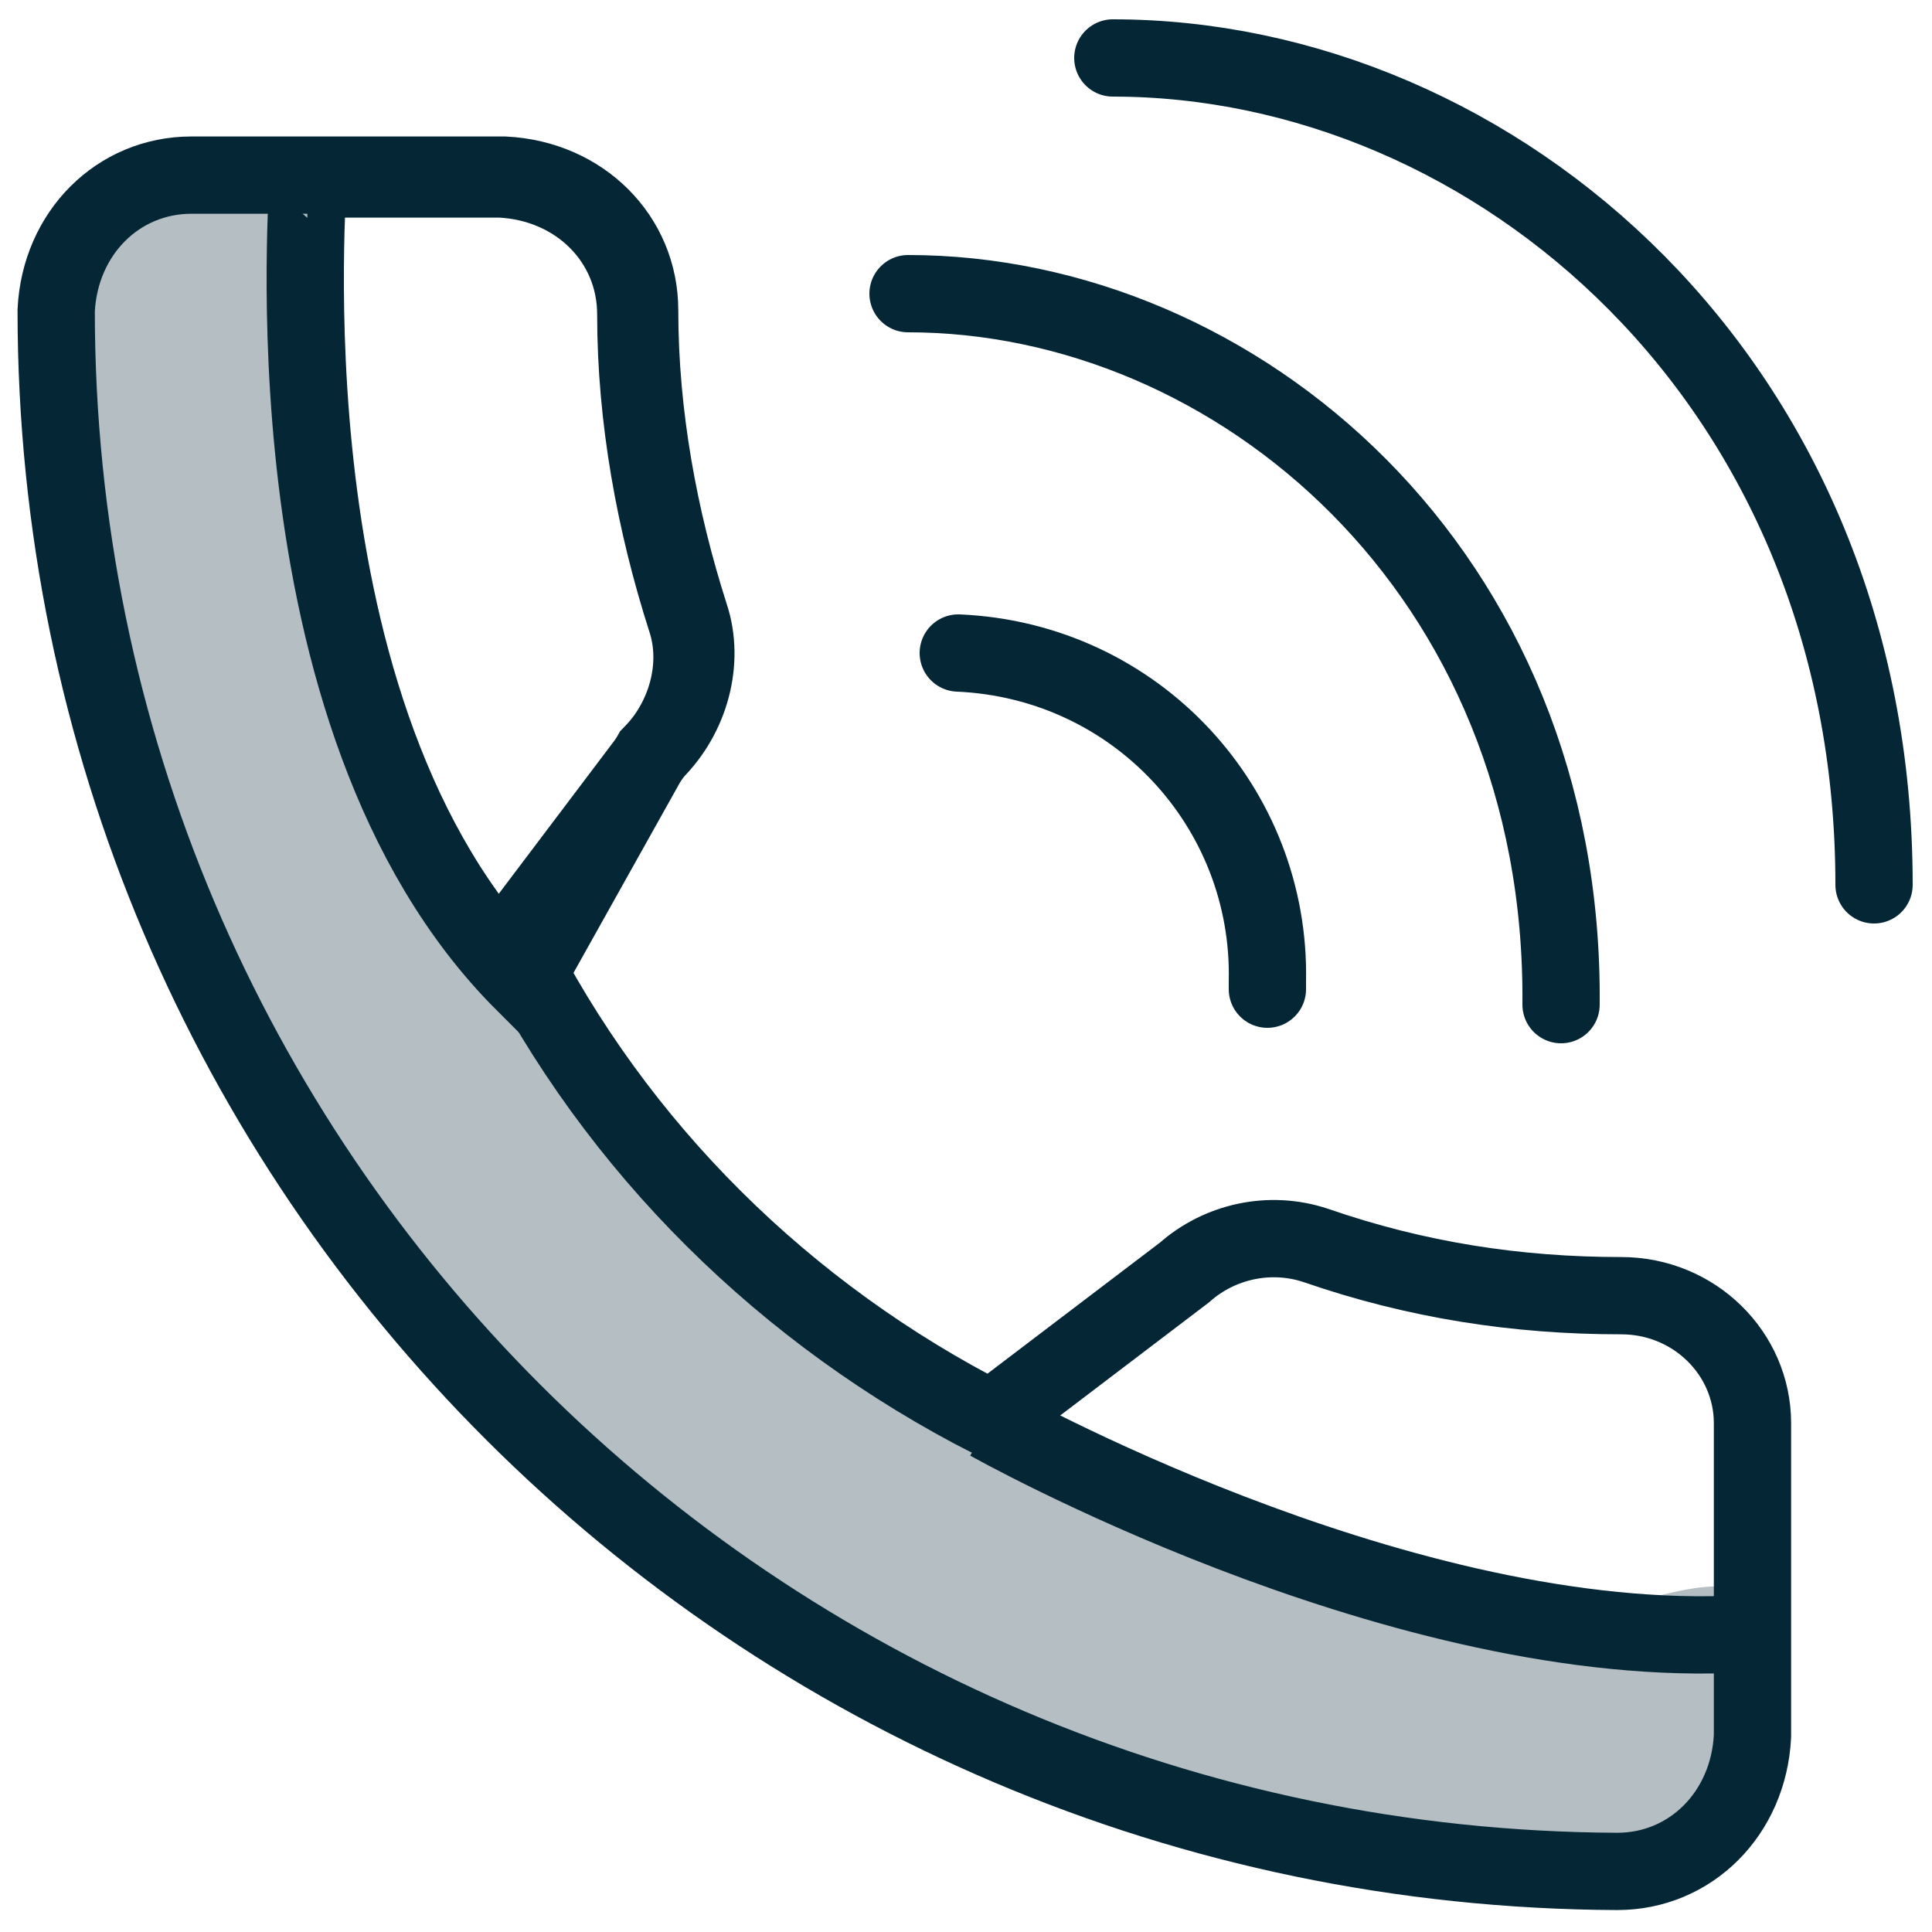 <?xml version="1.0" encoding="utf-8"?>
<!-- Generator: Adobe Illustrator 25.2.3, SVG Export Plug-In . SVG Version: 6.00 Build 0)  -->
<svg version="1.1" id="Ebene_1" xmlns="http://www.w3.org/2000/svg" xmlns:xlink="http://www.w3.org/1999/xlink" x="0px" y="0px"
	 viewBox="0 0 50 50" style="enable-background:new 0 0 50 50;" xml:space="preserve">
<style type="text/css">
	.st0{opacity:0.3;}
	.st1{fill:#042635;}
	.st2{fill:none;stroke:#042635;stroke-width:2;stroke-linecap:round;stroke-miterlimit:10;}
	.st3{fill:none;stroke:#042635;stroke-width:2;stroke-miterlimit:10;}
</style>
<g>
	<g id="Gruppe_24_7_" transform="translate(64.854 266.132)" class="st0">
		<g id="Gruppe_23_7_">
			<path id="Pfad_37_7_" class="st1" d="M-25-224.2c-2.7,0-4.4-1.9-6.9-2.8c-1.2-0.4-4.6-2.2-5.5-1.4l-1.8-1.1
				c-5.3-2.7-9.7-7-12.4-12.4l-1.1,1c0.9-0.9-2.4-5.7-2.8-6.9c-0.8-2.5-1.4-2.9-1.4-5.5c0-1.9,1.9-8.3,0-8.3h-3.1
				c-1.9,0-3.4,1.5-3.5,3.5c0,22.3,18.1,40.3,40.4,40.4c1.9,0,3.4-1.5,3.5-3.5v-3.1C-19.5-226.1-23.1-224.2-25-224.2z"/>
		</g>
	</g>
	<path id="Pfad_38_2_" class="st2" d="M28.8,1.5L28.8,1.5c9.9,0,19.7,8.4,19.7,21.4"/>
	<path id="Pfad_39_2_" class="st2" d="M23.5,7.6L23.5,7.6c8.5,0,17,7.2,16.9,18.4"/>
	<path id="Pfad_40_1_" class="st2" d="M24.8,16.9L24.8,16.9c4.6,0.2,8.1,4,8,8.5c0,0,0,0.1,0,0.1l0,0.1"/>
	<g id="Gruppe_24_6_" transform="translate(64.854 266.132)">
		<g id="Gruppe_23_6_">
			<path id="Pfad_37_6_" class="st3" d="M-51.3-240.7l3.3-5.9c0.9-0.9,1.3-2.3,0.9-3.5c-0.8-2.5-1.3-5.2-1.3-7.9
				c0-1.9-1.5-3.4-3.5-3.5h-5C-56.8-261.5-58.2-247.6-51.3-240.7z"/>
		</g>
	</g>
	<g id="Gruppe_24_4_" transform="translate(64.854 266.132)">
		<g id="Gruppe_23_4_">
			<path id="Pfad_37_4_" class="st3" d="M-22.9-232.6c-2.7,0-5.3-0.4-7.9-1.3c-1.2-0.4-2.5-0.1-3.4,0.7l-5,3.8
				c-5.3-2.7-9.7-7-12.4-12.4l3.7-4.9c0.9-0.9,1.3-2.3,0.9-3.5c-0.8-2.5-1.3-5.2-1.3-7.9c0-1.9-1.5-3.4-3.5-3.5h-8.1
				c-1.9,0-3.4,1.5-3.5,3.5c0,22.3,18.1,40.3,40.4,40.4c1.9,0,3.4-1.5,3.5-3.5v-8.1C-19.5-231.1-21-232.6-22.9-232.6z"/>
		</g>
	</g>
	<path class="st3" d="M25.6,36.8c0,0,10.3,5.8,19.1,5.5"/>
</g>
</svg>
